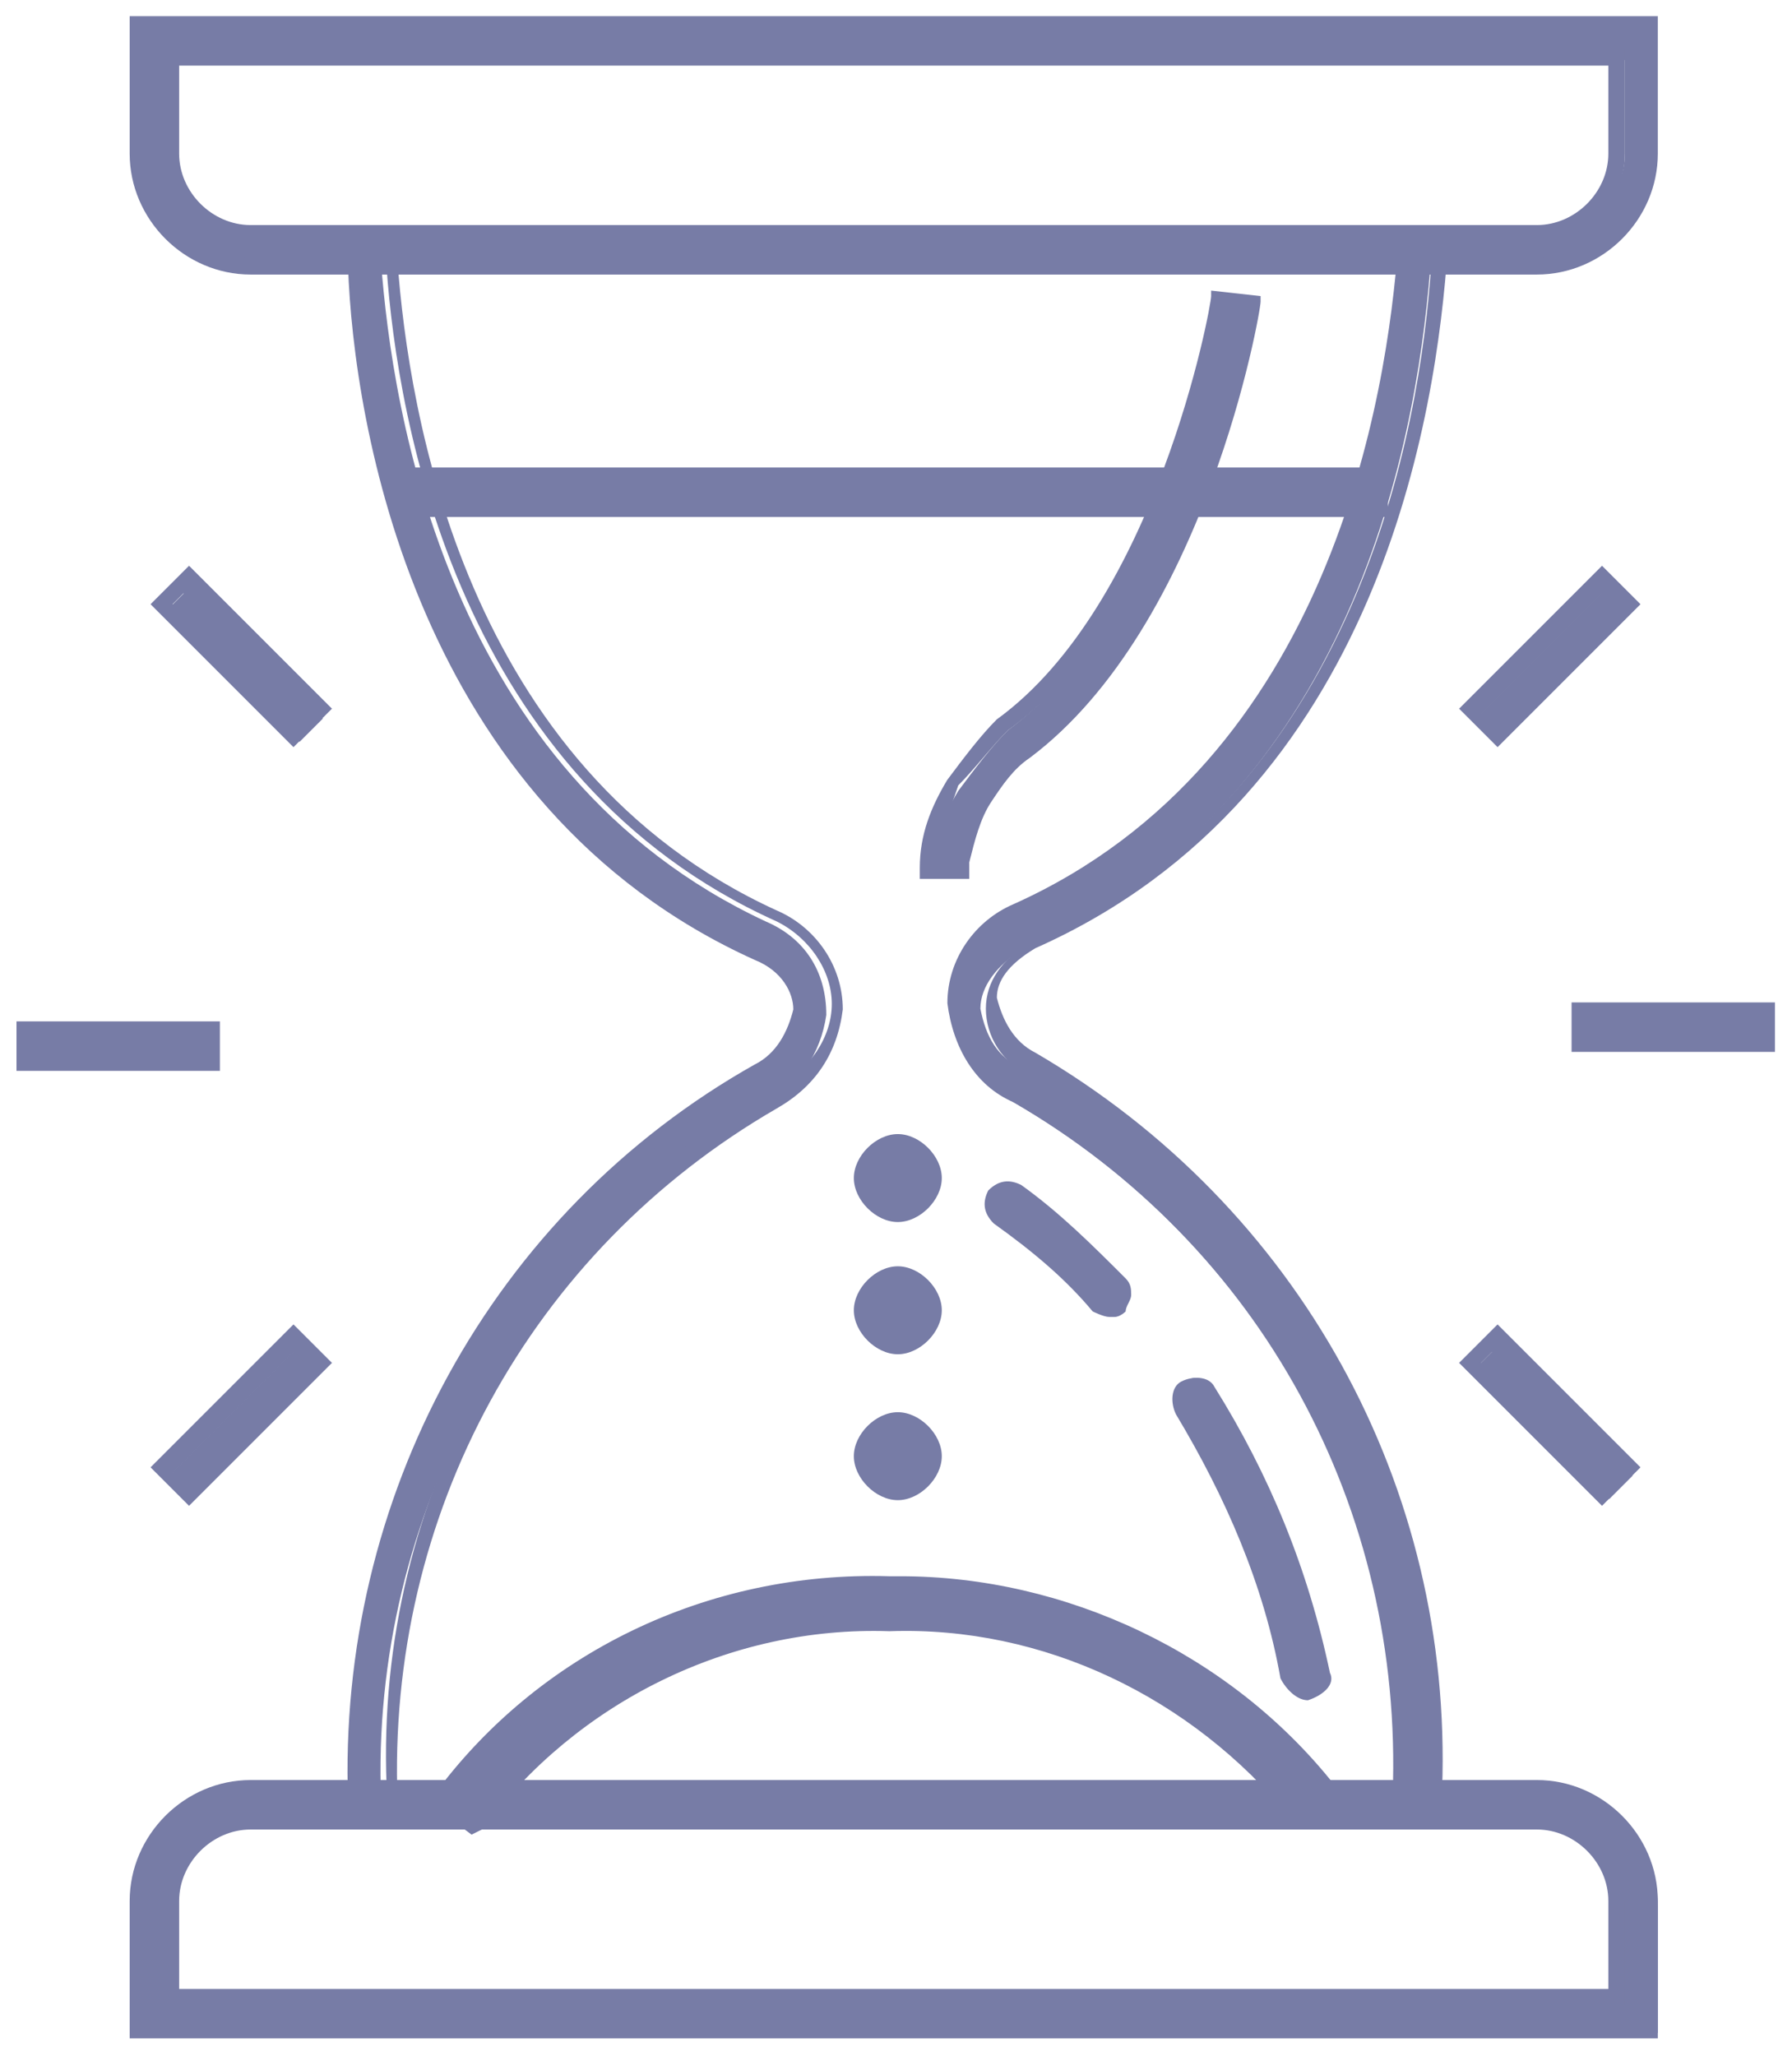 <?xml version="1.0" encoding="utf-8"?>
<!-- Generator: Adobe Illustrator 26.0.1, SVG Export Plug-In . SVG Version: 6.00 Build 0)  -->
<svg version="1.1" id="Layer_1" xmlns="http://www.w3.org/2000/svg" xmlns:xlink="http://www.w3.org/1999/xlink" x="0px" y="0px"
	 viewBox="0 0 32.6 37.4" style="enable-background:new 0 0 32.6 37.4;" xml:space="preserve">
<style type="text/css">
	.st0{opacity:0.998;}
	.st1{fill:#777CA6;}
</style>
<g id="Group_10840_00000151521409361028965680000006382016312910193299_" transform="translate(1 -1.911)">
	<g id="Group_10293_00000118370744558580861480000001408561462792176307_" transform="translate(97 645.405)" class="st0">
		<g id="Group_10273_00000062150209692297490380000012530810279647698829_" transform="translate(2.059 0)">
			<g id="Path_12587_00000176034994306751458320000009275914308808271239_">
				<path class="st1" d="M-72.1-638.6h-23.4c-1.1,0-2.1-0.9-2.1-2.1v-2.3H-70v2.3C-70-639.6-71-638.6-72.1-638.6z M-96.9-642.4v1.7
					c0,0.8,0.7,1.5,1.5,1.5h23.4c0.8,0,1.5-0.7,1.5-1.5v-1.7H-96.9z"/>
				<path class="st1" d="M-72.1-638.5h-23.4c-1.2,0-2.2-1-2.2-2.2v-2.5h27.8v2.5C-69.9-639.5-70.9-638.5-72.1-638.5z M-97.4-642.9
					v2.2c0,1.1,0.9,1.9,1.9,1.9h23.4c1.1,0,1.9-0.9,1.9-1.9v-2.2H-97.4z M-72.1-639.1h-23.4c-0.9,0-1.6-0.7-1.6-1.6v-1.9h26.6v1.9
					C-70.5-639.8-71.2-639.1-72.1-639.1z M-96.8-642.3v1.6c0,0.7,0.6,1.3,1.3,1.3h23.4c0.7,0,1.3-0.6,1.3-1.3v-1.6H-96.8z"/>
			</g>
		</g>
		<g id="Group_10274_00000051355935707432049270000015115335763157999536_" transform="translate(2.059 32.085)">
			<g id="Path_12588_00000121972872008496129150000001534489942685769891_">
				<path class="st1" d="M-70-638.6h-27.5v-2.3c0-1.1,0.9-2.1,2.1-2.1h23.4c1.1,0,2.1,0.9,2.1,2.1V-638.6z M-96.9-639.3h26.3v-1.7
					c0-0.8-0.7-1.5-1.5-1.5h-23.4c-0.8,0-1.5,0.7-1.5,1.5L-96.9-639.3z"/>
				<path class="st1" d="M-69.9-638.5h-27.8v-2.5c0-1.2,1-2.2,2.2-2.2h23.4c1.2,0,2.2,1,2.2,2.2V-638.5z M-97.4-638.8h27.2v-2.2
					c0-1.1-0.9-1.9-1.9-1.9h-23.4c-1.1,0-1.9,0.9-1.9,1.9V-638.8z M-70.5-639.1h-26.6l0-1.9c0-0.9,0.7-1.6,1.6-1.6h23.4
					c0.9,0,1.6,0.7,1.6,1.6V-639.1z M-96.8-639.4h26v-1.6c0-0.7-0.6-1.3-1.3-1.3h-23.4c-0.7,0-1.3,0.6-1.3,1.3L-96.8-639.4z"/>
			</g>
		</g>
		<g id="Group_10275_00000141440982025463265560000007475794423107095972_" transform="translate(26.344 10.097)">
			<g id="Rectangle_4267_00000125561883350940562040000013048120837968778166_">
				
					<rect x="-97.8" y="-641.9" transform="matrix(0.707 -0.707 0.707 0.707 425.545 -255.913)" class="st1" width="3.4" height="0.6"/>
				<path class="st1" d="M-97.1-640l-0.7-0.7l2.6-2.6l0.7,0.7L-97.1-640z M-97.4-640.6l0.2,0.2l2.2-2.2l-0.2-0.2L-97.4-640.6z"/>
			</g>
		</g>
		<g id="Group_10276_00000149359112812947124920000004063131719593038525_" transform="translate(26.344 23.897)">
			<g id="Rectangle_4268_00000094599214290077292870000001125793646412887437_">
				
					<rect x="-96.5" y="-643.3" transform="matrix(0.707 -0.707 0.707 0.707 425.566 -255.94)" class="st1" width="0.6" height="3.4"/>
				<path class="st1" d="M-95.2-640l-2.6-2.6l0.7-0.7l2.6,2.6L-95.2-640z M-97.4-642.6l2.2,2.2l0.2-0.2l-2.2-2.2L-97.4-642.6z"/>
			</g>
		</g>
		<g id="Group_10277_00000049224033616304430880000005468938728706666147_" transform="translate(28.29 17.94)">
			<g id="Rectangle_4269_00000006683336355021483260000001589072630385520046_">
				<rect x="-97.6" y="-643.1" class="st1" width="3.5" height="0.6"/>
				<path class="st1" d="M-94-642.3h-3.7v-0.9h3.7V-642.3z M-97.4-642.6h3.1v-0.3h-3.1V-642.6z"/>
			</g>
		</g>
		<g id="Group_10278_00000045609593144315252780000003661187034730362779_" transform="translate(2.539 23.897)">
			<g id="Rectangle_4270_00000148623606733540794380000016325115707296382892_">
				
					<rect x="-97.8" y="-641.9" transform="matrix(0.707 -0.707 0.707 0.707 425.546 -255.913)" class="st1" width="3.4" height="0.6"/>
				<path class="st1" d="M-97.1-640l-0.7-0.7l2.6-2.6l0.7,0.7L-97.1-640z M-97.4-640.6l0.2,0.2l2.2-2.2l-0.2-0.2L-97.4-640.6z"/>
			</g>
		</g>
		<g id="Group_10279_00000128462018919247082690000009594529531549172379_" transform="translate(2.539 10.097)">
			<g id="Rectangle_4271_00000061457812488093790940000015291531097456382602_">
				
					<rect x="-96.5" y="-643.3" transform="matrix(0.707 -0.707 0.707 0.707 425.546 -255.913)" class="st1" width="0.6" height="3.4"/>
				<path class="st1" d="M-95.2-640l-2.6-2.6l0.7-0.7l2.6,2.6L-95.2-640z M-97.4-642.6l2.2,2.2l0.2-0.2l-2.2-2.2L-97.4-642.6z"/>
			</g>
		</g>
		<g id="Group_10280_00000150809610125712409590000017226023531490039992_" transform="translate(0 18.285)">
			<g id="Rectangle_4272_00000023980068442484224820000003221096838518078863_">
				<rect x="-97.6" y="-643.1" class="st1" width="3.5" height="0.6"/>
				<path class="st1" d="M-94-642.3h-3.7v-0.9h3.7V-642.3z M-97.4-642.6h3.1v-0.3h-3.1V-642.6z"/>
			</g>
		</g>
		<g id="Group_10285_00000070098860832842819670000000658953444804231085_" transform="translate(5.932 4.154)">
			<g id="Group_10281_00000181784269878971645180000011237979577047269255_" transform="translate(0 0.114)">
				<g id="Path_12589_00000181045803194425047250000016862817075299632571_">
					<path class="st1" d="M-97.5-615c-0.2-5.4,2.6-10.6,7.3-13.3c0.4-0.2,0.7-0.6,0.8-1.1c0-0.4-0.2-0.8-0.8-1.1
						c-6.1-2.8-7.2-9.7-7.4-12.5l0.6,0c0.2,2.7,1.2,9.3,7,12l0,0c0.7,0.3,1.1,0.9,1.1,1.7c-0.1,0.7-0.5,1.3-1.1,1.6
						c-4.5,2.6-7.2,7.5-7,12.7L-97.5-615z"/>
					<path class="st1" d="M-97.6-614.9l0-0.1c-0.2-5.5,2.6-10.7,7.4-13.4c0.4-0.2,0.6-0.6,0.7-1c0-0.3-0.2-0.7-0.7-0.9
						c-6.2-2.8-7.3-9.8-7.4-12.6l0-0.1l0.9-0.1l0,0.1c0.2,2.7,1.2,9.2,6.9,11.8l0,0c0.7,0.3,1.2,1,1.2,1.8c-0.1,0.8-0.5,1.4-1.2,1.8
						c-4.5,2.6-7.1,7.4-6.9,12.6l0,0.2L-97.6-614.9z M-97.4-642.9c0.2,2.9,1.4,9.5,7.3,12.2c0.6,0.4,0.9,0.8,0.9,1.2
						c-0.1,0.5-0.4,1-0.8,1.2c-4.6,2.7-7.4,7.6-7.2,13l0.3,0c-0.2-5.2,2.5-10.1,7.1-12.7c0.6-0.3,1-0.9,1-1.5c0-0.6-0.4-1.2-1-1.5
						l0,0c-5.8-2.6-6.9-9.1-7.1-11.9L-97.4-642.9z"/>
				</g>
			</g>
			<g id="Group_10282_00000136378810456687292720000000470777672893452195_" transform="translate(11.003)">
				<g id="Path_12590_00000041278379883262768580000012696603273062613674_">
					<path class="st1" d="M-88.9-614.9l-0.6,0c0.2-5.2-2.5-10.1-7-12.7c-0.6-0.3-1-0.9-1.1-1.6c0-0.7,0.4-1.4,1.1-1.7l0,0
						c5.9-2.7,6.9-9.3,7-12.1l0.6,0c-0.2,2.9-1.2,9.8-7.4,12.6c-0.5,0.3-0.8,0.7-0.8,1.1c0.1,0.5,0.3,0.9,0.8,1.1
						C-91.5-625.5-88.6-620.4-88.9-614.9z"/>
					<path class="st1" d="M-88.7-614.8l-0.9,0l0-0.2c0.2-5.2-2.4-10-6.9-12.6c-0.7-0.3-1.1-1-1.2-1.8c0-0.8,0.5-1.5,1.2-1.8
						c5.8-2.6,6.8-9.3,7-12l0-0.1l0.9,0.1l0,0.1c-0.2,2.9-1.2,9.9-7.5,12.7c-0.5,0.3-0.7,0.6-0.7,0.9c0.1,0.4,0.3,0.8,0.7,1
						c4.8,2.8,7.6,7.9,7.4,13.4L-88.7-614.8z M-89.3-615.1l0.3,0c0.2-5.3-2.6-10.3-7.2-13c-0.5-0.2-0.8-0.7-0.8-1.2
						c0-0.5,0.3-0.9,0.8-1.2c6-2.7,7.1-9.4,7.3-12.3l-0.3,0c-0.2,2.9-1.3,9.4-7.1,12.1c-0.6,0.3-1,0.9-1,1.5c0.1,0.6,0.4,1.2,1,1.5
						C-91.9-625.2-89.2-620.3-89.3-615.1z"/>
				</g>
			</g>
			<g id="Group_10283_00000103243681179504938560000002281698052422056078_" transform="translate(1.017 4.056)">
				<g id="Rectangle_4273_00000111186294206055077610000014463330609406187677_">
					<rect x="-97.6" y="-643.1" class="st1" width="17.7" height="0.6"/>
					<path class="st1" d="M-79.7-642.3h-18v-0.9h18V-642.3z M-97.4-642.6H-80v-0.3h-17.4V-642.6z"/>
				</g>
			</g>
			<g id="Group_10284_00000082333847146293324370000011964986640546758551_" transform="translate(10.501 0.938)">
				<g id="Path_12591_00000003793422959486825160000016455361941995553702_">
					<path class="st1" d="M-96.9-632.7h-0.6c0-0.5,0.2-1,0.5-1.5c0.3-0.4,0.6-0.8,0.9-1.1c3-2.2,3.9-7.7,3.9-7.8l0.6,0.1
						c0,0.2-1,5.9-4.2,8.2c-0.3,0.3-0.5,0.6-0.7,0.9C-96.8-633.5-96.9-633.1-96.9-632.7z"/>
					<path class="st1" d="M-96.8-632.6h-0.9l0-0.2c0-0.6,0.2-1.1,0.5-1.6c0.3-0.4,0.6-0.8,0.9-1.1c2.9-2.1,3.9-7.5,3.9-7.7l0-0.1
						l0.9,0.1l0,0.1c0,0.2-1,5.9-4.2,8.3c-0.3,0.2-0.5,0.5-0.7,0.8c-0.2,0.3-0.3,0.7-0.4,1.1L-96.8-632.6z M-97.4-632.9h0.3
						c0.1-0.4,0.2-0.8,0.4-1.1c0.2-0.3,0.5-0.6,0.8-0.9c2.9-2.1,3.9-7,4.1-8l-0.3-0.1c-0.2,0.9-1.2,5.7-4,7.7
						c-0.3,0.3-0.6,0.7-0.9,1C-97.2-633.7-97.4-633.3-97.4-632.9z"/>
				</g>
			</g>
		</g>
		<g id="Group_10288_00000096765199312597635120000015219488406204848541_" transform="translate(17.578 21.061)">
			<g id="Group_10286_00000120518519507002545300000004110585745956853927_" transform="translate(3.416 3.673)">
				<g id="Path_12592_00000049920695758938648680000008630979909932318385_">
					<path class="st1" d="M-95.2-637.5c-0.1,0-0.3-0.1-0.3-0.3c-0.3-1.7-1-3.4-2-4.9c-0.1-0.1-0.1-0.3,0.1-0.4
						c0.1-0.1,0.3-0.1,0.4,0.1c0,0,0,0,0,0c1,1.5,1.7,3.3,2.1,5.1C-94.9-637.7-95-637.5-95.2-637.5
						C-95.2-637.5-95.2-637.5-95.2-637.5z"/>
					<path class="st1" d="M-95.2-637.3L-95.2-637.3c-0.2,0-0.4-0.2-0.5-0.4c-0.3-1.7-1-3.3-1.9-4.8c-0.1-0.2-0.1-0.5,0.1-0.6
						c0.2-0.1,0.5-0.1,0.6,0.1c1,1.6,1.7,3.3,2.1,5.2C-94.7-637.6-94.9-637.4-95.2-637.3C-95.2-637.3-95.2-637.3-95.2-637.3
						L-95.2-637.3z M-97.3-642.9C-97.3-642.9-97.3-642.9-97.3-642.9c-0.2,0.1-0.2,0.2-0.1,0.3c1,1.5,1.7,3.2,2,4.9
						c0,0.1,0.1,0.1,0.2,0.1c0.1,0,0.1-0.1,0.1-0.2c-0.3-1.8-1-3.5-2-5C-97.2-642.9-97.2-642.9-97.3-642.9z"/>
				</g>
			</g>
			<g id="Group_10287_00000115497192079425269310000007689440804281380790_" transform="translate(0 0)">
				<g id="Path_12593_00000041279500823164865760000015195447051275273110_">
					<path class="st1" d="M-95.4-640.8c-0.1,0-0.2,0-0.2-0.1c-0.6-0.6-1.2-1.1-1.8-1.6c-0.1-0.1-0.2-0.3-0.1-0.4s0.3-0.2,0.4-0.1
						l0,0c0.7,0.5,1.3,1.1,1.9,1.7c0.1,0.1,0.1,0.3,0,0.4C-95.3-640.8-95.3-640.8-95.4-640.8L-95.4-640.8z"/>
					<path class="st1" d="M-95.4-640.6c-0.1,0-0.3-0.1-0.3-0.1c-0.5-0.6-1.1-1.1-1.8-1.6c-0.2-0.2-0.2-0.4-0.1-0.6
						c0.2-0.2,0.4-0.2,0.6-0.1c0.7,0.5,1.3,1.1,1.9,1.7c0.1,0.1,0.1,0.2,0.1,0.3s-0.1,0.2-0.1,0.3c0,0-0.1,0.1-0.2,0.1v0
						L-95.4-640.6z M-95.5-640.9L-95.5-640.9c0.1,0,0.1,0,0.1,0c0.1-0.1,0.1-0.2,0-0.2c-0.6-0.6-1.2-1.2-1.8-1.7
						c-0.1-0.1-0.2,0-0.2,0c-0.1,0.1,0,0.2,0,0.2C-96.7-642.1-96.1-641.6-95.5-640.9C-95.5-641-95.5-640.9-95.5-640.9z"/>
				</g>
			</g>
		</g>
		<g id="Group_10289_00000077311782132303874580000017790335625565637271_" transform="translate(7.579 28.378)">
			<g id="Path_12594_00000181054267085256401020000014330182919963685767_">
				<path class="st1" d="M-97-638.7l-0.6-0.4c1.9-2.6,4.9-4,8.1-4c3.1-0.1,6.1,1.3,8,3.8l-0.6,0.4c-1.8-2.3-4.6-3.5-7.4-3.5
					C-92.4-642.5-95.2-641.1-97-638.7z"/>
				<path class="st1" d="M-97-638.5l-0.8-0.6l0.1-0.1c1.9-2.6,5-4.1,8.3-4c0.1,0,0.2,0,0.2,0c3,0,6,1.4,7.9,3.8l0.1,0.1l-0.8,0.6
					l-0.1-0.1c-1.8-2.2-4.5-3.5-7.3-3.4c-2.9-0.1-5.7,1.3-7.4,3.6L-97-638.5z M-97.4-639.1l0.3,0.2c1.8-2.3,4.6-3.7,7.6-3.6
					c2.9-0.1,5.6,1.2,7.5,3.4l0.3-0.2c-1.8-2.3-4.6-3.6-7.6-3.6c-0.1,0-0.2,0-0.2,0C-92.5-643-95.5-641.6-97.4-639.1z"/>
			</g>
		</g>
		<g id="Group_10290_00000065053428897840839900000017209998291453254555_" transform="translate(15.233 20.335)">
			<g id="Rectangle_4274_00000014618876375126334370000001105339433964440481_">
				<path class="st1" d="M-96.9-643.1L-96.9-643.1c0.4,0,0.7,0.3,0.7,0.7l0,0c0,0.4-0.3,0.7-0.7,0.7l0,0c-0.4,0-0.7-0.3-0.7-0.7l0,0
					C-97.6-642.8-97.3-643.1-96.9-643.1z"/>
				<path class="st1" d="M-96.9-641.6c-0.4,0-0.8-0.4-0.8-0.8s0.4-0.8,0.8-0.8s0.8,0.4,0.8,0.8S-96.5-641.6-96.9-641.6z
					 M-96.9-642.9c-0.3,0-0.5,0.2-0.5,0.5s0.2,0.5,0.5,0.5s0.5-0.2,0.5-0.5S-96.6-642.9-96.9-642.9z"/>
			</g>
		</g>
		<g id="Group_10291_00000147192419816105608870000013907609357486368403_" transform="translate(15.233 22.74)">
			<g id="Rectangle_4275_00000163785664755486159490000013206847834571443105_">
				<path class="st1" d="M-96.9-643.1L-96.9-643.1c0.4,0,0.7,0.3,0.7,0.7l0,0c0,0.4-0.3,0.7-0.7,0.7l0,0c-0.4,0-0.7-0.3-0.7-0.7l0,0
					C-97.6-642.8-97.3-643.1-96.9-643.1z"/>
				<path class="st1" d="M-96.9-641.6c-0.4,0-0.8-0.4-0.8-0.8s0.4-0.8,0.8-0.8s0.8,0.4,0.8,0.8S-96.5-641.6-96.9-641.6z
					 M-96.9-642.9c-0.3,0-0.5,0.2-0.5,0.5s0.2,0.5,0.5,0.5s0.5-0.2,0.5-0.5S-96.6-642.9-96.9-642.9z"/>
			</g>
		</g>
		<g id="Group_10292_00000113322612994098985240000009049767202512517512_" transform="translate(15.233 25.394)">
			<g id="Rectangle_4276_00000090281402631719694970000005842180255142480033_">
				<path class="st1" d="M-96.9-643.1L-96.9-643.1c0.4,0,0.7,0.3,0.7,0.7l0,0c0,0.4-0.3,0.7-0.7,0.7l0,0c-0.4,0-0.7-0.3-0.7-0.7l0,0
					C-97.6-642.8-97.3-643.1-96.9-643.1z"/>
				<path class="st1" d="M-96.9-641.6c-0.4,0-0.8-0.4-0.8-0.8s0.4-0.8,0.8-0.8s0.8,0.4,0.8,0.8S-96.5-641.6-96.9-641.6z
					 M-96.9-642.9c-0.3,0-0.5,0.2-0.5,0.5s0.2,0.5,0.5,0.5s0.5-0.2,0.5-0.5S-96.6-642.9-96.9-642.9z"/>
			</g>
		</g>
	</g>
</g>
</svg>
